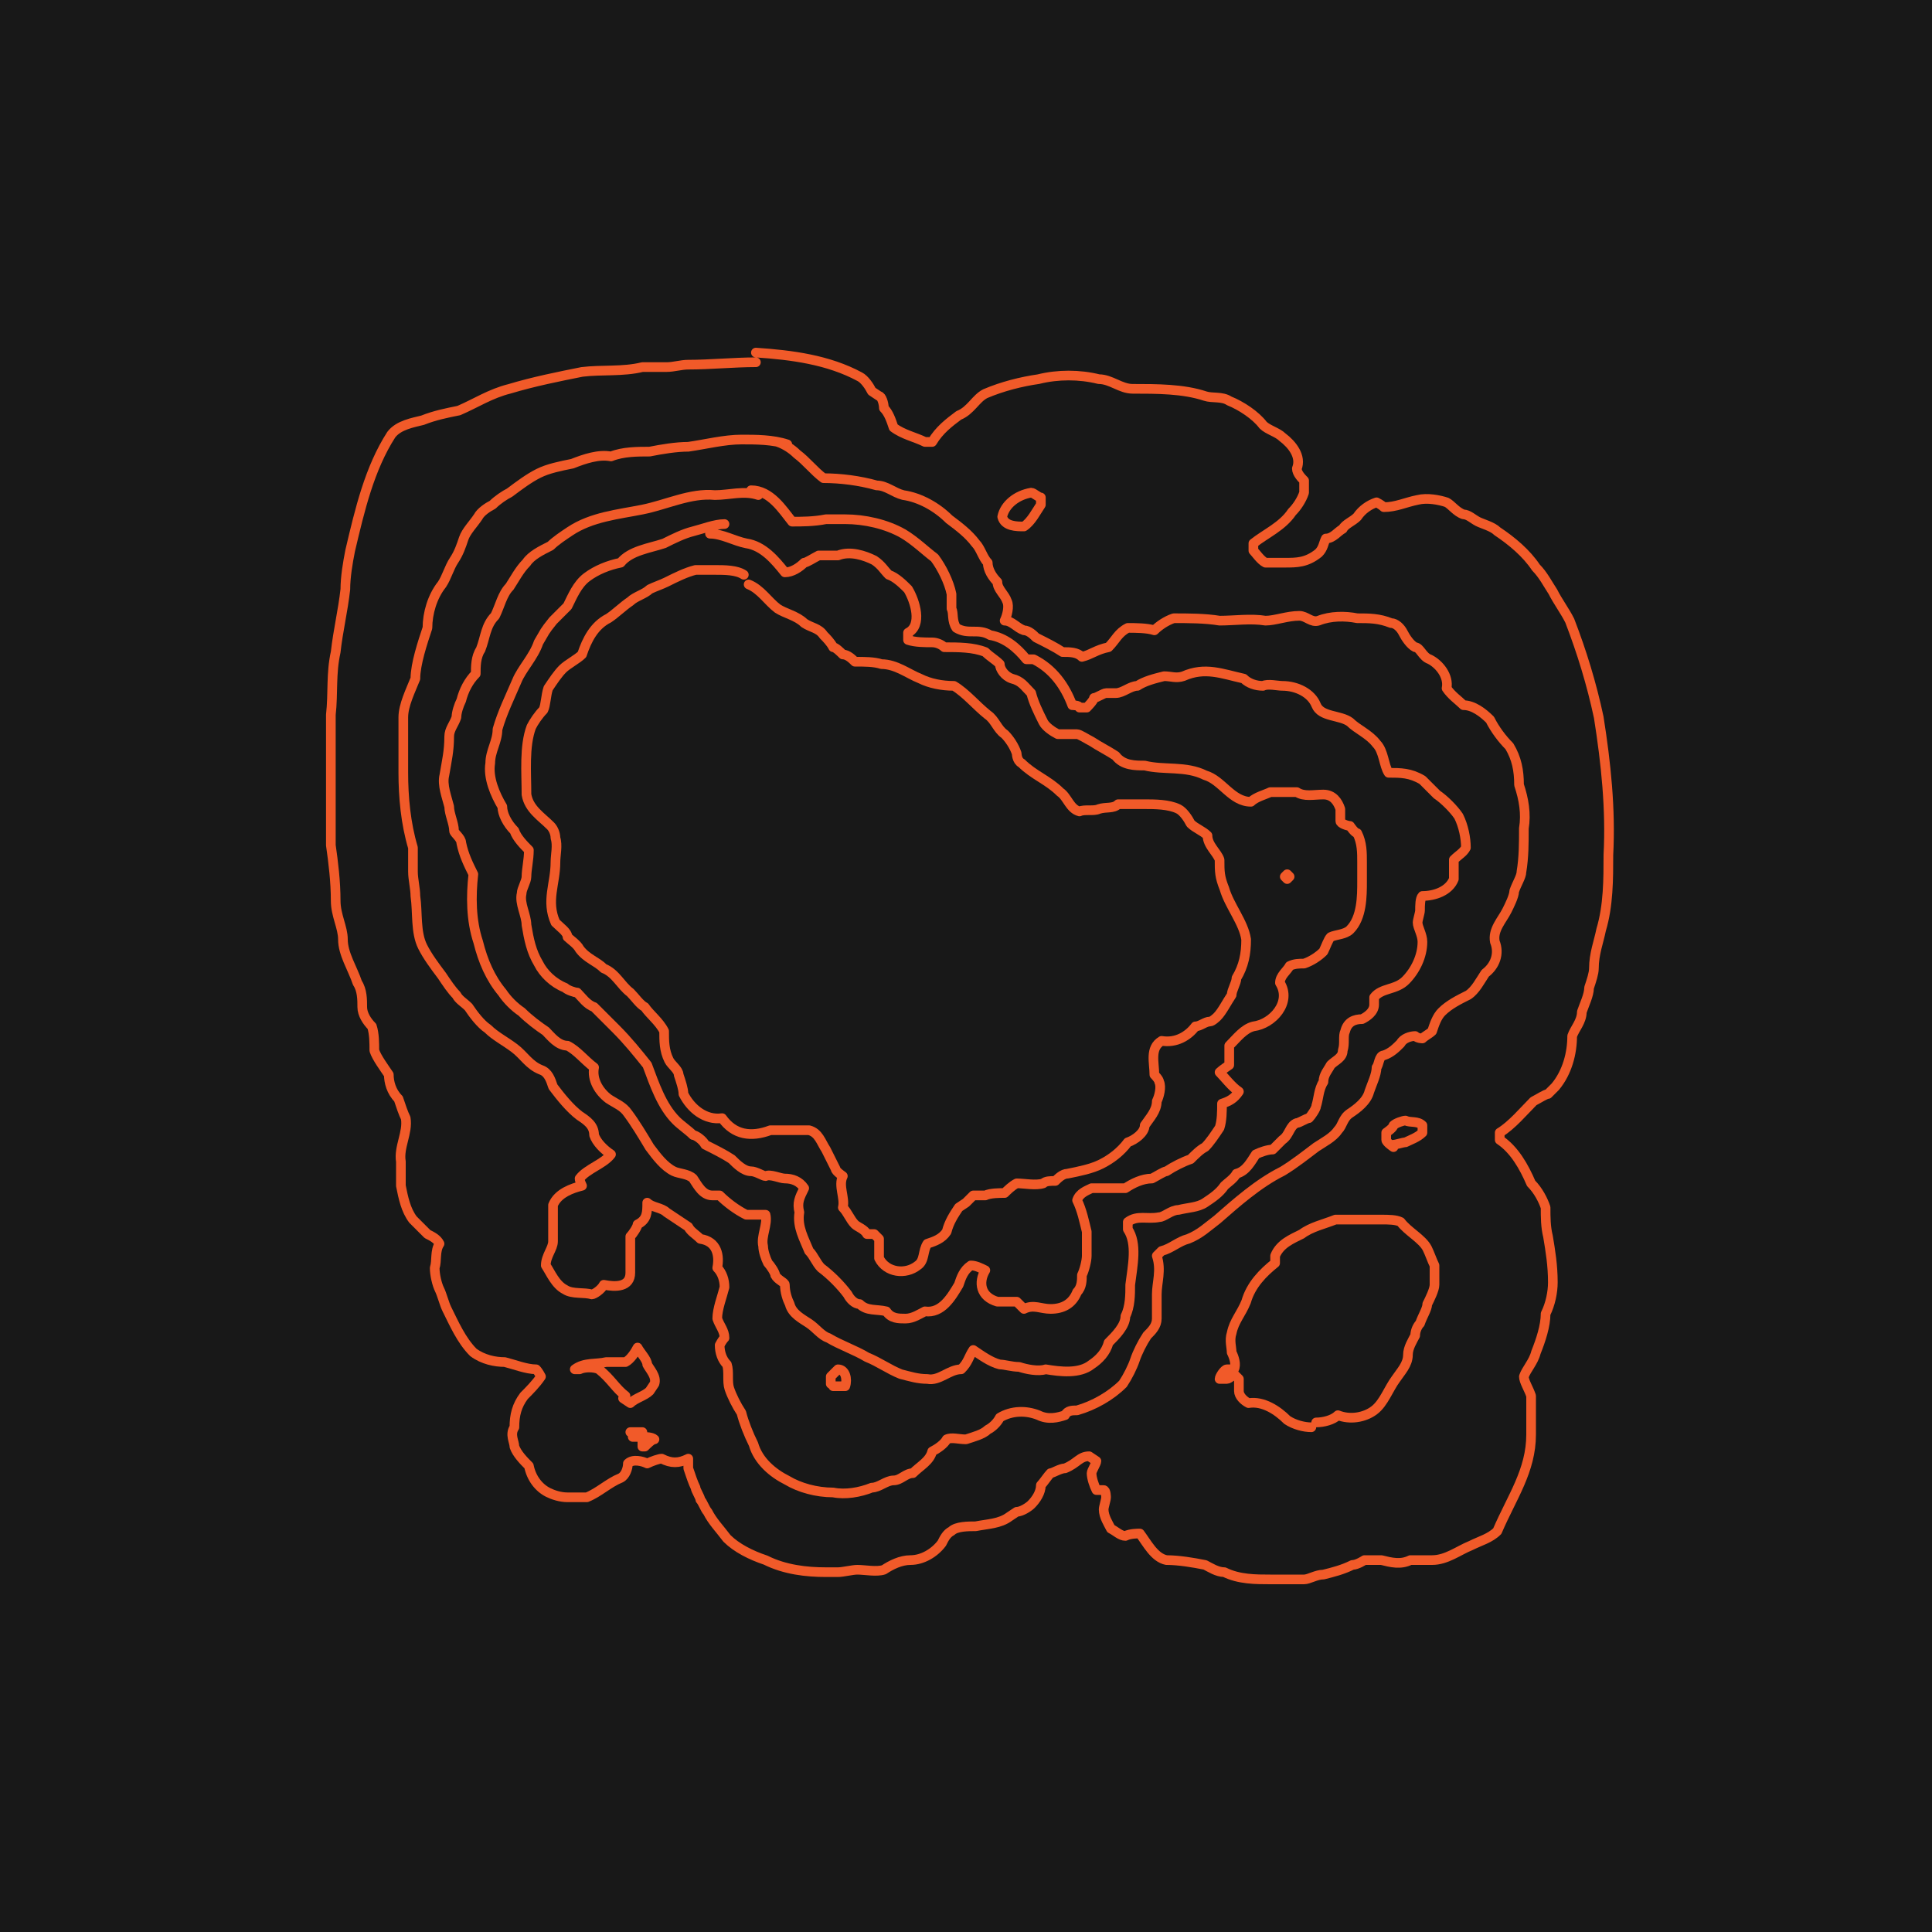 <?xml version="1.0" encoding="UTF-8"?>
<svg id="Layer_1" data-name="Layer 1" xmlns="http://www.w3.org/2000/svg" width="800" height="800" version="1.1" viewBox="0 0 80 80">
  <defs>
    <style>
      .cls-1 {
        fill: #181818;
        stroke-width: 0px;
      }

      .cls-2 {
        fill: none;
        stroke: #f15a29;
        stroke-linecap: round;
        stroke-linejoin: round;
        stroke-width: .4px;
      }
    </style>
  </defs>
  <g id="a">
    <rect class="cls-1" width="80" height="80"/>
  </g>
  <g>
    <path class="cls-2" d="M31.3,14.6c1.5.1,3,.3,4.3,1,.2.1.4.4.5.6,0,0,.3.2.3.2.1,0,.2.3.2.5.2.2.3.5.4.8.4.3.9.4,1.3.6h.3c.3-.5.7-.8,1.1-1.1.5-.2.7-.7,1.1-.9.7-.3,1.5-.5,2.2-.6.8-.2,1.7-.2,2.5,0,.5,0,.9.4,1.4.4,1,0,2.1,0,3,.3.3.1.7,0,1,.2.5.2,1.1.6,1.4,1,.2.2.6.3.8.5.4.3.8.8.6,1.3,0,.2.2.4.3.5,0,.1,0,.4,0,.5-.1.3-.3.6-.5.8-.4.6-1.1.9-1.6,1.3v.3c.1.1.3.4.5.5.2,0,.6,0,.8,0,.5,0,.9,0,1.4-.4.2-.2.2-.4.3-.6.3,0,.5-.3.7-.4.1-.2.4-.3.6-.5h0c.2-.3.5-.5.8-.6,0,0,.2.1.3.2.5,0,.9-.2,1.4-.3.4-.1.9,0,1.2.1.2.1.4.4.7.5.2,0,.4.2.6.3.2.1.6.2.8.4.6.4,1.2.9,1.6,1.5h0c.3.3.5.7.7,1,.2.4.5.8.7,1.2.5,1.3.9,2.6,1.2,4,.3,1.9.5,3.8.4,5.7,0,1,0,2.1-.3,3.1h0c-.1.5-.3,1-.3,1.6,0,.2-.1.5-.2.8,0,.3-.2.7-.3,1h0c0,.4-.3.7-.4,1,0,.7-.2,1.5-.7,2.1h0l-.3.3c-.1,0-.4.2-.6.3-.4.4-.9,1-1.4,1.3v.3c.6.4,1,1.1,1.3,1.8.3.3.5.7.6,1,0,.4,0,.8.1,1.2.1.6.2,1.2.2,1.9,0,.4-.1.9-.3,1.3,0,.5-.2,1.1-.4,1.6-.1.4-.4.7-.5,1,0,.2.2.5.3.8,0,.5,0,1.1,0,1.6,0,1.5-.8,2.6-1.4,4-.3.3-.7.4-1.1.6-.5.2-1,.6-1.6.6-.3,0-.6,0-.9,0-.4.2-.8.1-1.2,0-.2,0-.5,0-.7,0,0,0-.3.2-.5.2-.4.2-.8.3-1.2.4-.3,0-.6.2-.8.2-.4,0-.9,0-1.4,0-.6,0-1.3,0-1.9-.3-.3,0-.6-.2-.8-.3-.5-.1-1.1-.2-1.6-.2-.5-.1-.8-.7-1.1-1.1-.1,0-.4,0-.6.1-.2,0-.4-.2-.6-.3-.1-.2-.3-.5-.3-.8,0-.1.1-.4.1-.5,0,0,0-.3-.1-.3h-.3c-.1-.2-.2-.5-.2-.7,0-.1.2-.4.2-.5l-.3-.2c-.4,0-.5.3-1,.5-.2,0-.5.2-.6.2-.1.1-.3.4-.4.5,0,.3-.2.6-.4.8h0c-.1.1-.4.3-.6.3l-.3.2h0c-.4.3-.9.3-1.4.4-.3,0-.8,0-1,.2-.2.1-.3.3-.4.5-.3.4-.8.7-1.3.7-.4,0-.8.2-1.1.4-.3.1-.8,0-1.1,0-.2,0-.6.1-.8.1-.1,0-.4,0-.5,0-.8,0-1.7-.1-2.5-.5-.6-.2-1.2-.5-1.6-.9-.3-.4-.6-.7-.8-1.1h0c-.1-.1-.2-.4-.3-.5,0-.1-.2-.4-.2-.5-.1-.2-.2-.5-.3-.8,0-.1,0-.3,0-.4-.4.2-.7.2-1.1,0-.1,0-.4.1-.6.2-.2-.1-.6-.2-.8,0,0,.2-.1.5-.3.6-.5.2-.9.6-1.4.8-.3,0-.6,0-.8,0-.3,0-.6-.1-.8-.2-.4-.2-.7-.6-.8-1.1h0c-.2-.2-.5-.5-.6-.8,0-.2-.2-.5,0-.8,0-.5.1-.9.4-1.3h0c.2-.2.5-.5.7-.8,0,0-.1-.2-.2-.3-.4,0-.9-.2-1.3-.3-.4,0-.9-.1-1.3-.4-.5-.5-.8-1.2-1.1-1.8-.1-.2-.2-.6-.3-.8-.1-.2-.2-.6-.2-.9.1-.3,0-.7.2-1-.1-.2-.3-.3-.5-.4-.2-.2-.4-.4-.6-.6-.3-.4-.4-.9-.5-1.4,0-.1,0-.4,0-.5,0-.1,0-.4,0-.5-.1-.6.3-1.2.2-1.8-.1-.2-.2-.5-.3-.8-.3-.3-.4-.7-.4-1-.2-.3-.5-.7-.6-1,0-.3,0-.7-.1-1-.2-.2-.4-.5-.4-.8,0-.3,0-.7-.2-1-.2-.6-.6-1.2-.6-1.8,0-.5-.3-1-.3-1.6,0-.8-.1-1.6-.2-2.3,0-.3,0-.7,0-1,0-.7,0-1.4,0-2.1,0-.8,0-1.6,0-2.3.1-.9,0-1.7.2-2.6.1-.9.3-1.7.4-2.6,0-.5.1-1.1.2-1.6.4-1.7.8-3.4,1.7-4.8.3-.4.9-.5,1.3-.6.5-.2,1-.3,1.5-.4.7-.3,1.3-.7,2.1-.9,1-.3,2-.5,3-.7.8-.1,1.7,0,2.5-.2.3,0,.7,0,1,0,.3,0,.6-.1.9-.1.9,0,1.9-.1,2.8-.1"/>
    <path class="cls-2" d="M32.2,18.3c.3.1.6.3.8.5.4.3.7.7,1.1,1,.7,0,1.5.1,2.2.3.4,0,.7.3,1.1.4.7.1,1.4.5,1.9,1,.4.3.8.6,1.1,1h0c.2.2.3.6.5.8,0,.3.2.6.4.8,0,.3.3.5.4.8.1.2,0,.6-.1.8.3,0,.5.3.8.4.2,0,.4.2.5.3.4.2.8.4,1.1.6.3,0,.6,0,.8.2.4-.1.6-.3,1.1-.4.3-.3.4-.6.8-.8.3,0,.8,0,1.1.1.2-.2.5-.4.8-.5.6,0,1.3,0,1.9.1.6,0,1.3-.1,1.9,0,.4,0,.9-.2,1.4-.2.3,0,.5.3.8.2.5-.2,1.1-.2,1.6-.1.5,0,.9,0,1.4.2.2,0,.4.2.5.4.1.2.3.5.5.6.2,0,.3.4.6.5.4.2.8.7.7,1.2.2.3.5.5.7.7.4,0,.8.3,1.1.6.2.4.5.8.8,1.1h0c.3.5.4,1,.4,1.6.2.6.3,1.2.2,1.8,0,.6,0,1.2-.1,1.8,0,.2-.2.5-.3.8,0,.2-.2.6-.3.8-.2.4-.6.8-.5,1.3h0c.2.5,0,1-.4,1.3-.2.3-.4.7-.7.9-.4.2-.8.4-1.1.7-.2.2-.3.5-.4.8-.1.1-.3.2-.4.3,0,0-.2,0-.3-.1-.2,0-.5.1-.6.3-.2.2-.4.4-.7.5-.2,0-.2.4-.3.5,0,.3-.2.7-.3,1h0c-.1.4-.5.7-.8.9-.3.2-.3.5-.5.7-.2.3-.6.5-.9.7-.4.3-.9.7-1.4,1-1,.5-1.9,1.3-2.7,2h0c-.4.3-.7.6-1.2.8-.4.1-.7.4-1.1.5l-.2.2h0c.2.6,0,1.1,0,1.6,0,.3,0,.7,0,1,0,.3-.2.5-.4.7-.2.3-.4.7-.5,1-.1.3-.3.7-.5,1-.5.5-1.2.9-1.9,1.1-.2,0-.4,0-.5.2-.3.1-.7.2-1.1,0-.5-.2-1.1-.2-1.6.1-.1.2-.3.4-.5.5-.2.2-.6.3-.9.4-.3,0-.6-.1-.8,0-.1.2-.4.4-.6.5-.1.4-.5.6-.8.9-.3,0-.5.3-.8.3-.3,0-.6.3-.9.3-.5.2-1.1.3-1.6.2-.7,0-1.4-.2-1.9-.5-.6-.3-1.2-.8-1.4-1.5-.2-.4-.4-.9-.5-1.3-.2-.3-.4-.7-.5-1-.1-.3,0-.7-.1-1-.2-.2-.3-.5-.3-.8,0,0,.1-.2.2-.3,0-.3-.2-.5-.3-.8,0-.4.2-.9.3-1.3,0-.3-.1-.6-.3-.8.1-.5,0-1.1-.7-1.2-.2-.2-.4-.3-.5-.5-.3-.2-.6-.4-.9-.6-.2-.2-.6-.2-.8-.4h0c0,.4,0,.7-.4.9,0,.1-.2.4-.3.5,0,.3,0,.7,0,1,0,.1,0,.4,0,.5,0,.6-.6.6-1.1.5-.1.2-.4.4-.5.4-.3-.1-.8,0-1.1-.2-.4-.2-.6-.7-.8-1,0-.4.3-.7.3-1,0-.1,0-.4,0-.5,0-.3,0-.7,0-1,.2-.5.8-.7,1.2-.8,0,0-.1-.2-.1-.3.3-.4,1-.6,1.3-1-.3-.2-.6-.5-.7-.8,0-.4-.3-.6-.6-.8-.4-.3-.8-.8-1.1-1.2-.1-.3-.2-.6-.5-.7-.5-.2-.7-.6-1.1-.9-.4-.3-.8-.5-1.1-.8-.3-.2-.6-.6-.8-.9-.2-.2-.4-.3-.5-.5-.2-.2-.4-.5-.6-.8-.3-.4-.6-.8-.8-1.2-.3-.6-.2-1.4-.3-2.1,0-.3-.1-.7-.1-1,0-.3,0-.7,0-1-.3-1-.4-2.1-.4-3.1,0-.8,0-1.6,0-2.3h0c0-.5.3-1.1.5-1.6,0-.6.3-1.5.5-2.1,0-.6.2-1.3.6-1.8.2-.3.3-.7.5-1,.2-.3.3-.6.4-.9.1-.3.4-.6.6-.9.1-.2.4-.4.6-.5.2-.2.5-.4.7-.5.4-.3.8-.6,1.2-.8.4-.2.9-.3,1.4-.4.5-.2,1.1-.4,1.6-.3.5-.2,1.1-.2,1.6-.2.5-.1,1.1-.2,1.6-.2.7-.1,1.5-.3,2.2-.3.6,0,1.3,0,1.9.2"/>
    <path class="cls-2" d="M31.1,20.3c.8,0,1.3.8,1.7,1.3.4,0,.9,0,1.4-.1.2,0,.6,0,.8,0,.8,0,1.7.2,2.4.6.5.3.9.7,1.3,1,.3.4.6,1,.7,1.5,0,.2,0,.4,0,.6.1.2,0,.5.2.8.5.3.9,0,1.4.3.6.1,1.1.5,1.5,1h.3c.8.4,1.3,1.1,1.6,1.9,0,0,.3,0,.3.1h.3c0,0,.3-.3.3-.4.1,0,.4-.2.5-.2.1,0,.3,0,.4,0,.3,0,.6-.3.9-.3.3-.2.7-.3,1.1-.4.3,0,.5.1.8,0,.9-.4,1.6-.1,2.5.1.2.2.5.3.8.3.2-.1.6,0,.8,0,.6,0,1.2.3,1.4.8.2.5,1,.4,1.4.7h0c.3.3.8.5,1.1.9.3.3.3.9.5,1.2.5,0,.9,0,1.4.3.2.2.4.4.6.6.3.2.7.6.9.9.2.4.3.9.3,1.3-.1.2-.3.3-.5.5,0,.2,0,.5,0,.8-.2.5-.8.7-1.3.7-.1.1-.1.4-.1.6,0,.1-.1.4-.1.5,0,.2.2.5.2.8,0,.6-.3,1.2-.7,1.6-.4.4-1,.3-1.3.7v.3h0c0,.3-.3.5-.5.6-.3,0-.6.1-.7.5-.1.2,0,.5-.1.8,0,.3-.3.4-.5.6-.1.2-.3.4-.3.7-.2.3-.2.7-.3,1,0,.1-.2.4-.3.5-.1,0-.4.2-.5.2-.3.1-.3.5-.6.7-.1.1-.3.3-.4.4-.2,0-.5.1-.7.2-.2.3-.4.7-.8.8h0c-.1.2-.4.4-.5.5-.2.3-.5.5-.8.7-.3.2-.7.2-1.1.3-.3,0-.6.3-.8.3-.5.1-.9-.1-1.3.2v.3c.4.6.2,1.5.1,2.3,0,.4,0,.9-.2,1.3,0,.4-.4.8-.7,1.1-.1.4-.4.7-.7.9-.5.4-1.3.3-1.9.2-.3.1-.8,0-1.1-.1-.3,0-.6-.1-.8-.1-.4-.1-.8-.4-1.1-.6-.2.3-.2.5-.5.8-.5,0-.9.5-1.4.4-.4,0-.7-.1-1.1-.2-.5-.2-.9-.5-1.4-.7-.5-.3-1.1-.5-1.6-.8-.3-.1-.5-.4-.8-.6-.3-.2-.7-.4-.8-.8-.1-.2-.2-.5-.2-.8,0-.1-.3-.2-.4-.4,0-.1-.2-.4-.3-.5-.1-.2-.2-.5-.2-.7-.1-.4.2-.9.1-1.3-.2,0-.5,0-.8,0-.4-.2-.8-.5-1.1-.8h-.3c-.4,0-.6-.4-.8-.7-.2-.2-.6-.2-.8-.3-.4-.2-.7-.6-1-1-.3-.5-.6-1-.9-1.4-.2-.3-.5-.4-.8-.6-.4-.3-.7-.8-.6-1.3-.4-.3-.7-.7-1.1-.9-.4,0-.7-.4-.9-.6-.3-.2-.7-.5-1-.8h0c-.3-.2-.6-.5-.8-.8h0c-.5-.6-.8-1.3-1-2.1-.3-.9-.3-1.9-.2-2.8-.2-.4-.4-.8-.5-1.3,0-.2-.3-.4-.3-.5,0-.3-.2-.7-.2-1-.1-.4-.3-.9-.2-1.3.1-.6.2-1,.2-1.6,0-.3.2-.5.3-.8,0-.2.1-.5.2-.7.1-.4.3-.8.6-1.1,0-.3,0-.7.2-1,.2-.5.2-1,.6-1.4.2-.4.3-.9.6-1.2.2-.3.4-.7.7-1,.2-.3.6-.5,1-.7.2-.2.5-.4.8-.6h0c.9-.6,2-.7,3-.9,1-.2,2-.7,3-.6.6,0,1.2-.2,1.8,0"/>
    <path class="cls-2" d="M43.1,20.6v.3c-.2.3-.4.7-.7.9-.3,0-.8,0-.9-.4.1-.5.6-.9,1.2-1,.1,0,.3.2.4.2"/>
    <path class="cls-2" d="M29.4,22.1c.5,0,1,.3,1.5.4.7.1,1.2.7,1.6,1.2.3,0,.6-.2.8-.4.1,0,.4-.2.6-.3.2,0,.6,0,.8,0,.5-.2,1.1,0,1.5.2.3.2.4.4.6.6.3.1.6.4.8.6.3.5.6,1.5,0,1.8v.3c.3.1.7.1,1,.1.2,0,.4.1.5.2.6,0,1.2,0,1.7.2.2.2.4.3.6.5,0,.2.2.5.5.6.4.1.5.3.8.6.1.4.3.8.5,1.2.1.2.4.4.6.5.3,0,.6,0,.8,0,.1,0,.4.2.6.3.3.2.7.4,1,.6.3.4.8.4,1.2.4.8.2,1.7,0,2.5.4.7.2,1.1,1.1,1.9,1.1.2-.2.6-.3.8-.4.3,0,.8,0,1.1,0,.3.2.7.1,1.1.1.4,0,.6.3.7.6,0,.1,0,.4,0,.5,0,.1.3.2.4.2,0,0,.2.3.3.3.2.4.2.8.2,1.2,0,.2,0,.5,0,.8,0,.6,0,1.5-.5,2-.2.2-.6.2-.8.3-.1.1-.2.4-.3.6h0c-.2.2-.5.4-.8.5-.2,0-.4,0-.6.1-.1.2-.4.4-.4.7.5.8-.3,1.7-1.1,1.8-.4.1-.7.5-1,.8,0,.2,0,.5,0,.8,0,0-.3.2-.4.3.2.2.5.6.8.8-.2.3-.4.4-.7.5,0,.3,0,.7-.1,1-.2.3-.4.6-.6.8-.2.1-.4.3-.6.5-.3.1-.7.3-1,.5h0c-.1,0-.4.2-.6.3-.4,0-.8.2-1.1.4-.2,0-.4,0-.5,0-.3,0-.6,0-.9,0-.2.1-.5.2-.6.5.2.4.3.9.4,1.3,0,.3,0,.7,0,1,0,.2-.1.6-.2.8,0,.2,0,.5-.2.7-.2.5-.6.7-1.1.7-.4,0-.7-.2-1.1,0h0l-.3-.3h-.3c-.2,0-.4,0-.5,0-.7-.2-.8-.8-.5-1.3-.2-.1-.4-.2-.6-.2-.3.2-.4.5-.5.8-.3.5-.7,1.2-1.4,1.1-.2.1-.5.3-.8.3-.3,0-.6,0-.8-.3-.4-.1-.8,0-1.1-.3-.2,0-.4-.2-.5-.4h0c-.3-.4-.7-.8-1.1-1.1-.2-.2-.3-.5-.5-.7h0c-.2-.5-.5-1-.4-1.6-.1-.4,0-.6.2-1-.2-.3-.5-.4-.8-.4-.2,0-.6-.2-.8-.1-.1,0-.4-.2-.6-.2-.3,0-.6-.3-.8-.5-.3-.2-.7-.4-1.1-.6h0c-.1-.2-.4-.4-.5-.4-.2-.2-.5-.4-.7-.6-.6-.6-.9-1.5-1.2-2.3-.4-.5-.8-1-1.3-1.5-.3-.3-.6-.6-.9-.9-.3-.1-.5-.4-.7-.6-.1,0-.4-.1-.5-.2-.5-.2-.9-.6-1.1-1h0c-.3-.5-.4-1-.5-1.6h0c0-.4-.3-.9-.2-1.3,0-.2.2-.5.2-.7,0-.3.1-.7.1-1.1-.2-.2-.5-.5-.6-.8-.3-.3-.5-.7-.5-1-.3-.5-.6-1.2-.5-1.8,0-.5.3-.9.3-1.4.2-.7.5-1.3.8-2,.2-.5.7-1,.9-1.6h0c.3-.5.2-.4.6-.9.2-.2.4-.4.6-.6.2-.4.4-.9.8-1.2.4-.3.9-.5,1.4-.6.4-.5,1.2-.6,1.8-.8.4-.2.8-.4,1.2-.5.4-.1.9-.3,1.3-.3"/>
    <path class="cls-2" d="M31,24.2c.5.2.8.7,1.2,1,.3.2.8.3,1.1.6.3.2.6.2.8.5.1.1.3.3.4.5.1,0,.3.2.4.3.2,0,.4.2.5.3.4,0,.8,0,1.1.1.6,0,1.1.4,1.6.6.4.2.9.3,1.4.3.5.3.9.8,1.4,1.2.3.2.4.6.7.8.2.2.4.5.5.8,0,0,0,.3.2.4.5.5,1.1.7,1.6,1.2h0c.3.2.4.7.8.8.2-.1.6,0,.8-.1.3-.1.6,0,.8-.2.4,0,.6,0,1.1,0,.4,0,1,0,1.4.2.2.1.4.4.5.6.2.2.5.3.7.5,0,.4.4.7.5,1,0,.5,0,.7.2,1.2.2.7.8,1.4.9,2.1,0,.6-.1,1.1-.4,1.6,0,.2-.2.5-.2.7-.2.3-.4.7-.6.9,0,0-.2.2-.3.2-.2,0-.4.2-.6.2-.3.4-.8.7-1.4.6-.5.3-.3.9-.3,1.4,0,0,.2.2.2.3.1.2,0,.6-.1.8,0,.4-.3.7-.5,1,0,.3-.4.6-.7.7-.3.4-.7.7-1.1.9-.4.2-.9.3-1.4.4-.2,0-.4.2-.5.3-.2,0-.4,0-.5.1-.3.1-.8,0-1.1,0-.2.1-.4.3-.5.4-.2,0-.6,0-.8.1-.1,0-.4,0-.5,0,0,0-.3.3-.3.3l-.3.2c-.2.3-.4.6-.5,1-.2.3-.5.4-.8.5-.2.3-.1.7-.4.9-.5.4-1.3.3-1.6-.3,0-.2,0-.5,0-.8l-.2-.2h-.3c-.1-.2-.4-.3-.5-.4-.2-.2-.3-.5-.5-.7.1-.4-.2-.9,0-1.3,0,0-.3-.2-.3-.3-.1-.2-.3-.6-.4-.8-.2-.3-.3-.7-.7-.8-.2,0-.4,0-.6,0-.1,0-.4,0-.5,0-.2,0-.4,0-.5,0-.8.3-1.5.2-2-.5-.7.1-1.3-.4-1.6-1,0-.2-.1-.5-.2-.8,0-.2-.3-.4-.4-.6-.2-.4-.2-.8-.2-1.2-.2-.4-.6-.7-.8-1-.2-.1-.4-.4-.6-.6-.4-.3-.6-.8-1.1-1h0c-.3-.3-.7-.4-1-.8-.1-.2-.4-.4-.5-.5,0-.2-.3-.4-.5-.6-.4-.9,0-1.6,0-2.5,0-.3.1-.7,0-1,0-.2-.1-.4-.2-.5-.4-.4-.9-.7-1-1.3,0-.9-.1-2,.2-2.8h0c.1-.2.3-.5.5-.7.1-.2.1-.6.2-.9.2-.3.4-.6.6-.8.2-.2.6-.4.8-.6.2-.6.5-1.2,1.1-1.5.3-.2.6-.5.9-.7.2-.2.6-.3.8-.5.2-.1.5-.2.7-.3.4-.2.8-.4,1.2-.5.2,0,.6,0,.8,0,.4,0,.9,0,1.2.2"/>
    <polyline class="cls-2" points="53.4 36.3 53.3 36.4 53.2 36.3 53.3 36.2 53.4 36.3"/>
    <path class="cls-2" d="M26.6,59.9v-.3c-.1,0,.1-.1.1-.1,0,0,.3,0,.4.1-.1,0-.3.2-.4.3h-.1"/>
    <path class="cls-2" d="M26.1,59.3h.1c0,0,.3,0,.4,0v.2c0,0-.4,0-.4,0v-.2"/>
    <path class="cls-2" d="M54.3,59.1c-.3,0-.7-.1-1-.3-.4-.4-1-.8-1.6-.7-.2-.1-.4-.3-.4-.5,0-.1,0-.4,0-.5l-.2-.2c0,0-.2.2-.3.2h-.3c0-.1.2-.4.3-.4h.3c.1-.2,0-.5-.1-.7,0-.2-.1-.5,0-.8.1-.5.4-.8.6-1.3.2-.7.7-1.2,1.2-1.6v-.3c.2-.5.7-.7,1.1-.9.4-.3.9-.4,1.4-.6.3,0,.6,0,.8,0,.2,0,.4,0,.5,0,.1,0,.4,0,.6,0,.3,0,.6,0,.8.1.3.4.9.7,1.1,1.1.1.2.2.5.3.7,0,.2,0,.5,0,.8,0,.2-.2.6-.3.8,0,.2-.2.5-.3.8-.1.1-.2.3-.2.5-.1.2-.3.5-.3.8,0,.4-.3.7-.5,1-.3.4-.5,1-.9,1.3-.4.3-1,.4-1.5.2-.2.2-.6.3-.9.3"/>
    <path class="cls-2" d="M25.9,57.8c-.4-.3-.6-.7-1.1-1.1-.2-.1-.6-.1-.8,0h-.2c.4-.3.9-.2,1.3-.3.2,0,.6,0,.8,0,.2-.1.4-.4.5-.6.1.2.4.5.4.7.1.2.4.5.3.8l-.2.3h0c-.2.2-.6.3-.8.5l-.3-.2h0"/>
    <path class="cls-2" d="M34.4,57.3v-.3c0,0,.2-.2.3-.3.3,0,.4.4.3.7-.1,0-.4,0-.5,0h0"/>
    <path class="cls-2" d="M57.7,47.5s-.3-.2-.3-.3v-.3c0,0,.3-.2.3-.3.1-.1.4-.2.5-.2.2.1.5,0,.7.2v.3c-.2.2-.5.3-.7.4-.1,0-.4.1-.5.1h0"/>
  </g>
</svg>